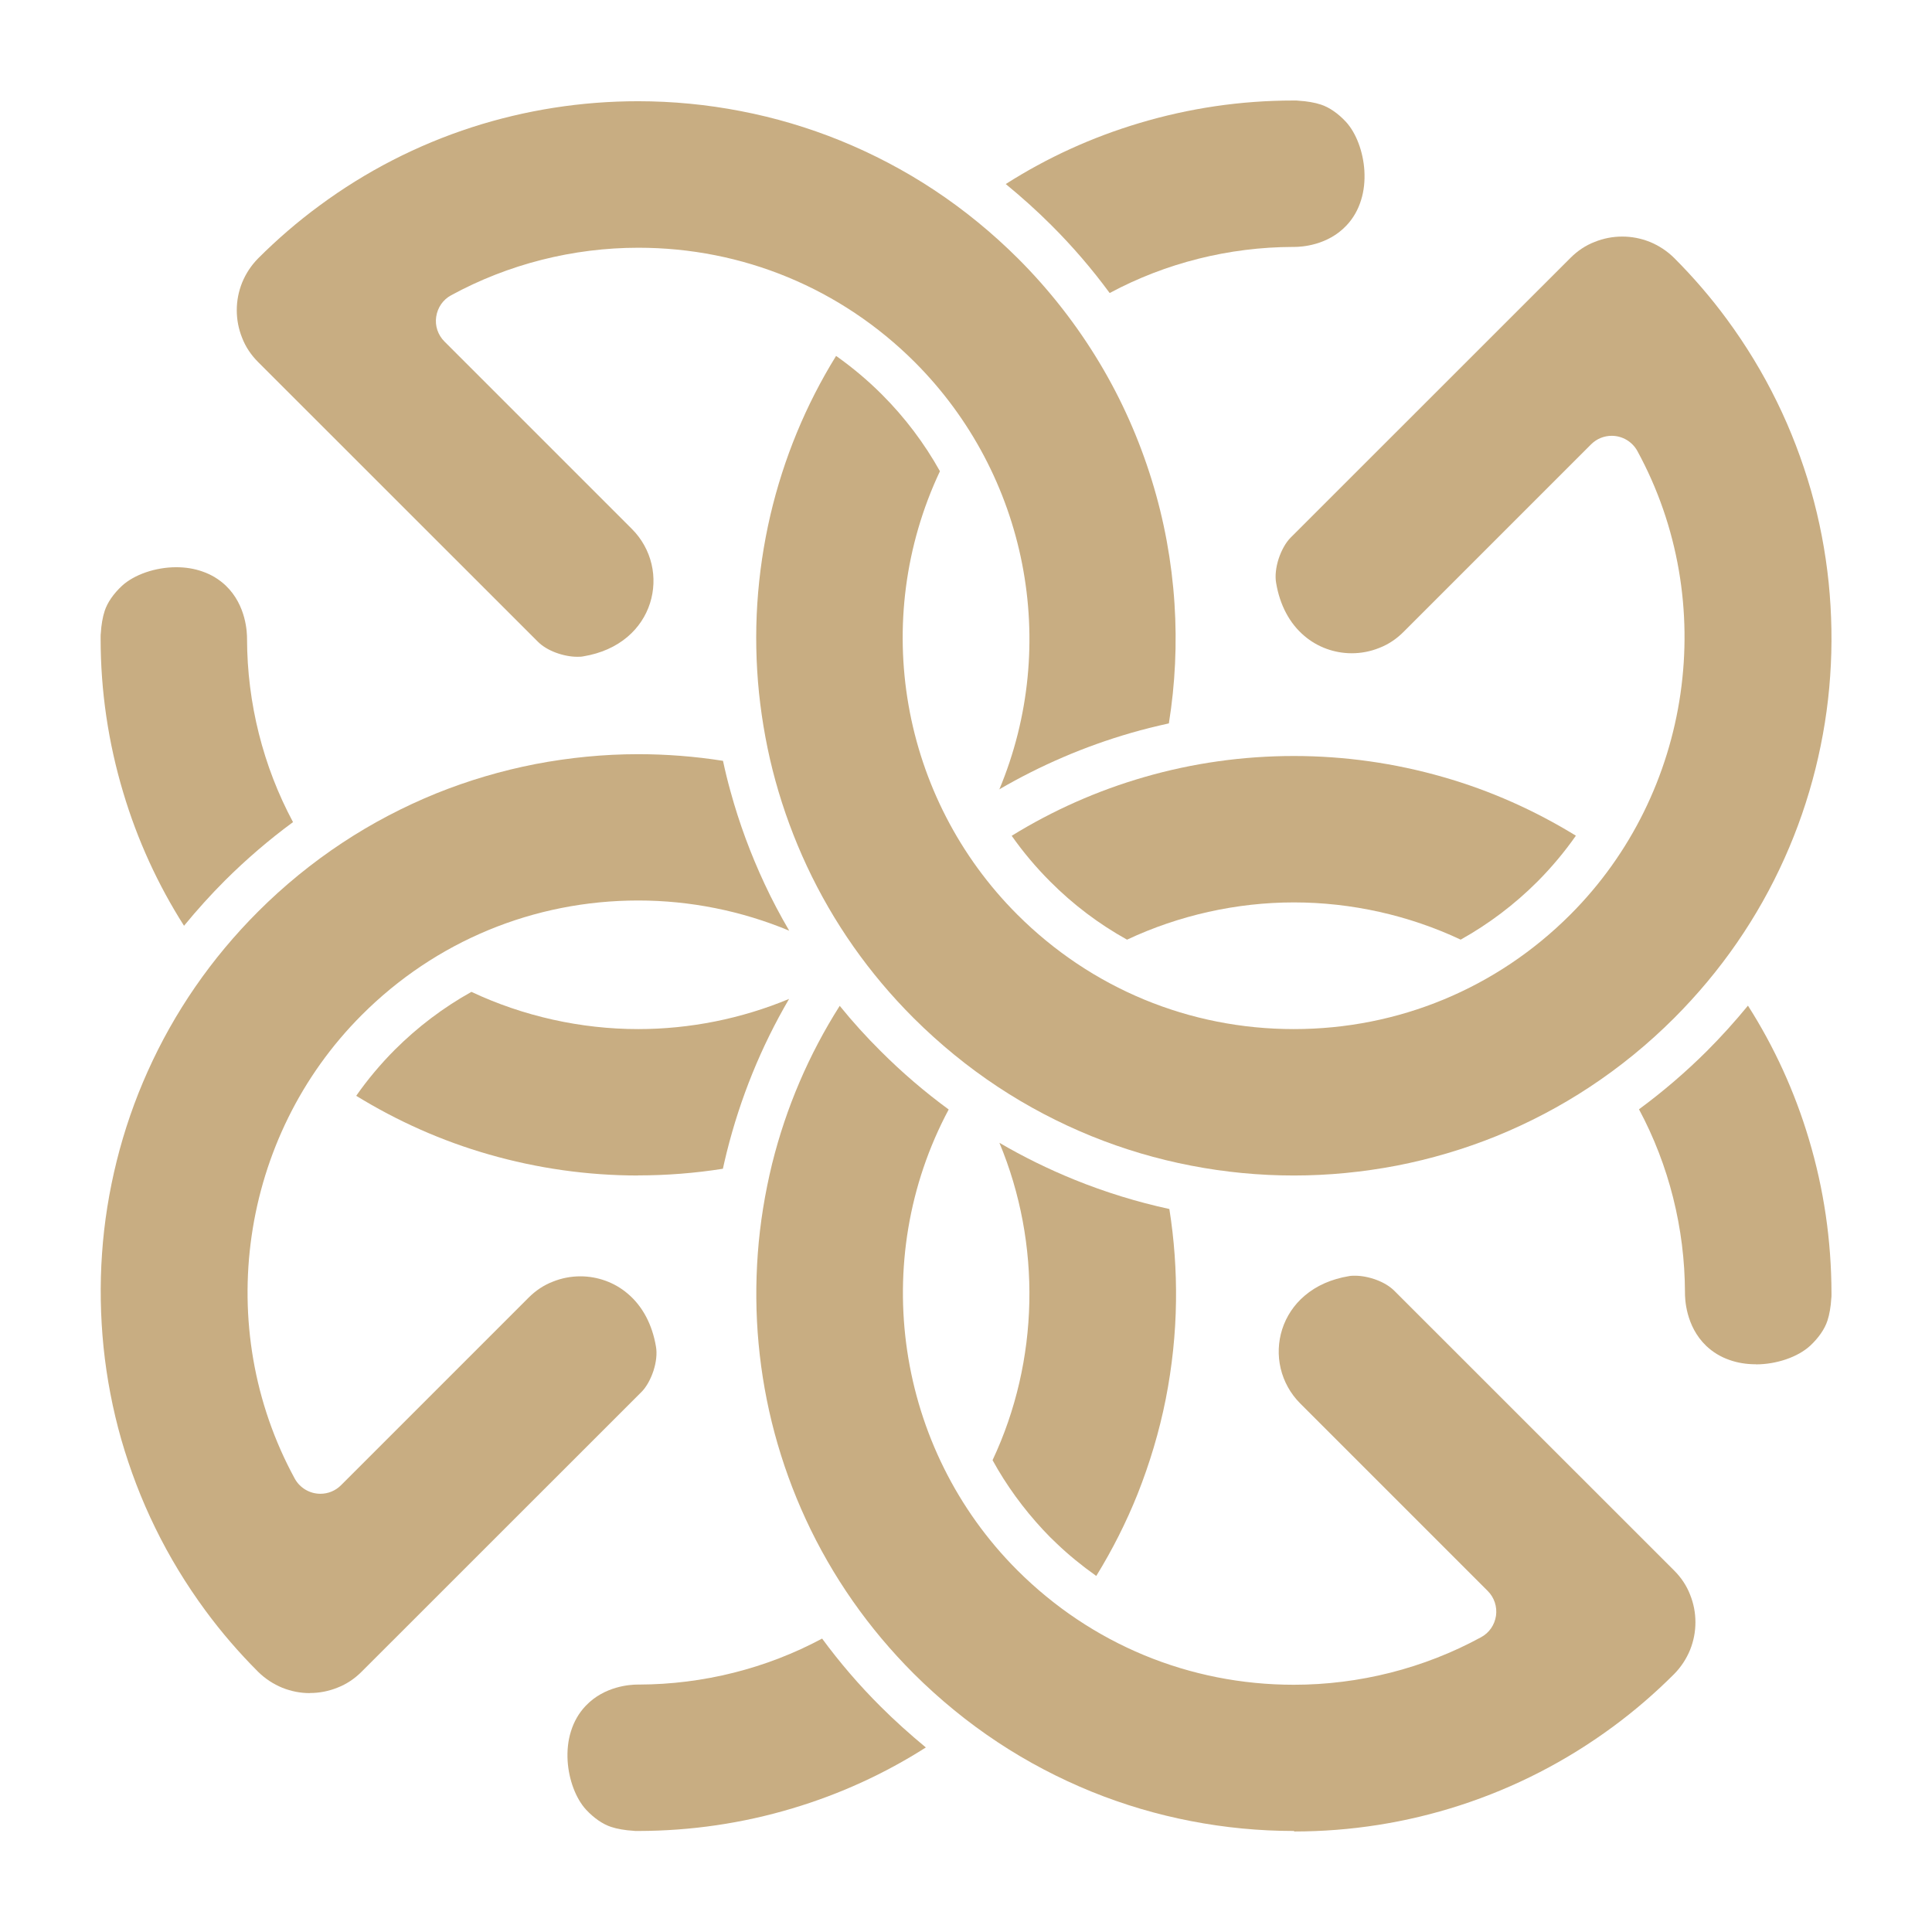 <?xml version="1.0" encoding="UTF-8"?>
<svg id="a" data-name="Ebene 1" xmlns="http://www.w3.org/2000/svg" viewBox="0 0 192 192">
  <defs>
    <style>
      .b {
        fill: #c8ad82;
      }
    </style>
  </defs>
  <path class="b" d="M18.3,92.02c-2.62-4.11-4.65-8.56-6.05-13.25-1.49-4.96-2.25-10.1-2.25-15.3h0v-.18c0-.15,0-.27.02-.37.04-.78.19-1.64.38-2.2.27-.84.89-1.73,1.72-2.5,1.22-1.12,3.33-1.85,5.39-1.85.93,0,1.81.14,2.62.43.87.3,1.64.77,2.29,1.38,0,0,0,0,.02.02h0c2.06,1.97,2.11,4.74,2.11,5.27v.05c.02,6.35,1.59,12.62,4.57,18.18-2.38,1.75-4.65,3.7-6.75,5.79-1.43,1.43-2.8,2.95-4.08,4.51Z"/>
  <path class="b" d="M99.3,78.48c6.06-14.46,2.8-31.28-8.38-42.48-7.35-7.34-17.1-11.38-27.48-11.38-6.49,0-12.93,1.63-18.6,4.72-.82.44-1.35,1.22-1.49,2.13s.17,1.82.82,2.47l18.64,18.64c.96.96,1.63,2.17,1.94,3.48.3,1.28.25,2.62-.15,3.88-.41,1.29-1.18,2.45-2.23,3.34-1.17,1-2.66,1.66-4.41,1.95-.19.04-.39.04-.61.04-.66,0-1.42-.15-2.14-.42-.72-.27-1.33-.65-1.75-1.07l-27.81-27.8c-.7-.7-1.24-1.5-1.59-2.41-.35-.87-.53-1.79-.53-2.74s.18-1.86.53-2.74c.37-.9.9-1.71,1.59-2.41,1.9-1.9,3.94-3.66,6.09-5.24h0c4.61-3.41,9.73-6.04,15.18-7.8,5.31-1.71,10.87-2.58,16.49-2.58,3.42,0,6.85.33,10.2.98,3.39.65,6.72,1.64,9.9,2.93,3.24,1.32,6.37,2.96,9.29,4.89,3,1.98,5.81,4.28,8.38,6.84,3.13,3.13,5.84,6.61,8.09,10.36,2.19,3.65,3.92,7.55,5.18,11.62,1.24,3.99,2,8.14,2.27,12.32.26,3.97.07,7.97-.56,11.89-1.26.28-2.54.59-3.77.95-4.6,1.33-8.99,3.22-13.11,5.62Z"/>
  <path class="b" d="M63.43,116.82c-5.04,0-10.04-.71-14.87-2.1-4.64-1.33-9.06-3.3-13.16-5.82,1.14-1.63,2.42-3.15,3.82-4.56,2.28-2.28,4.85-4.22,7.63-5.77,5.14,2.42,10.87,3.7,16.57,3.7,5.14,0,10.27-1.03,15-3-2.79,4.76-4.86,9.88-6.2,15.25-.13.54-.26,1.08-.38,1.63-2.78.44-5.61.66-8.43.66h0Z"/>
  <path class="b" d="M63.39,181.96h-.08c-.15,0-.27,0-.37-.02-.78-.04-1.64-.19-2.2-.38-.84-.27-1.73-.89-2.5-1.72-1.01-1.1-1.71-2.95-1.83-4.84-.06-1.03.04-2.01.32-2.91.3-.99.79-1.84,1.46-2.55,0,0,0,0,.02-.02h0c1.86-1.96,4.43-2.11,5.17-2.11h.14c6.35-.02,12.62-1.59,18.18-4.57,1.75,2.38,3.7,4.65,5.8,6.74,1.43,1.43,2.95,2.79,4.51,4.08-4.11,2.62-8.56,4.65-13.25,6.05-4.96,1.49-10.11,2.24-15.3,2.25h-.1,0Z"/>
  <path class="b" d="M30.8,168.26c-.95,0-1.86-.18-2.74-.53-.9-.37-1.71-.9-2.41-1.59-1.9-1.9-3.66-3.94-5.24-6.09h0c-1.9-2.58-3.58-5.34-4.98-8.21-1.38-2.81-2.51-5.78-3.38-8.8-.85-2.98-1.44-6.06-1.76-9.16-.31-3.08-.37-6.21-.15-9.3.21-3.1.71-6.2,1.46-9.21.76-3.05,1.79-6.03,3.07-8.88,2.65-5.92,6.35-11.27,10.98-15.9,2.56-2.56,5.38-4.86,8.38-6.84,2.92-1.93,6.05-3.57,9.29-4.89,3.19-1.29,6.51-2.27,9.9-2.93,3.35-.64,6.78-.98,10.2-.98,2.81,0,5.64.22,8.43.66.22,1.03.47,2.05.75,3.05.86,3.14,2,6.22,3.38,9.17.74,1.59,1.56,3.14,2.45,4.66-4.73-1.97-9.85-3-15-3-10.38,0-20.15,4.04-27.48,11.38-12.11,12.11-14.85,31.05-6.66,46.07.51.93,1.49,1.51,2.55,1.51.77,0,1.5-.3,2.05-.85l18.64-18.64c.7-.7,1.5-1.24,2.41-1.59.87-.35,1.79-.53,2.74-.53,1.72,0,3.4.61,4.7,1.72,1.47,1.24,2.44,3.06,2.81,5.27.12.67.03,1.54-.25,2.4-.28.85-.71,1.62-1.19,2.1l-27.81,27.8c-.7.7-1.5,1.24-2.41,1.59-.87.35-1.79.53-2.74.53h0Z"/>
  <path class="b" d="M108.91,156.59c-1.38-.98-2.7-2.05-3.92-3.22h0c-.21-.2-.41-.4-.62-.6l-.02-.02c-.08-.08-.15-.15-.22-.23,0,0-.05-.05-.05-.05-.05-.05-.13-.13-.19-.2l-.04-.04c-.08-.08-.15-.15-.21-.22h0c-1.94-2.09-3.63-4.4-5-6.9,4.65-9.89,4.87-21.5.68-31.54,2.39,1.4,4.88,2.62,7.44,3.66,3.05,1.24,6.23,2.22,9.45,2.92.48,3.02.7,6.1.66,9.16-.04,3.26-.39,6.53-1.02,9.73-.64,3.22-1.59,6.39-2.8,9.44-1.13,2.82-2.51,5.55-4.1,8.13h0Z"/>
  <path class="b" d="M174.49,135.58c-.93,0-1.81-.14-2.62-.43-.87-.3-1.64-.77-2.29-1.38l-.02-.02h0c-2.06-1.97-2.11-4.74-2.11-5.27v-.06c-.02-6.35-1.59-12.62-4.57-18.18,2.38-1.75,4.65-3.7,6.75-5.79,1.43-1.43,2.8-2.95,4.08-4.51,2.62,4.11,4.65,8.56,6.05,13.25,1.49,4.96,2.24,10.1,2.25,15.3h0v.18c0,.15,0,.27-.02.37-.04.78-.19,1.64-.38,2.2-.27.84-.89,1.73-1.72,2.5-1.22,1.12-3.33,1.85-5.39,1.85h0Z"/>
  <path class="b" d="M112,93.38c-2.79-1.55-5.35-3.48-7.63-5.77-1.41-1.41-2.69-2.93-3.83-4.55,4.1-2.53,8.52-4.49,13.16-5.83,4.83-1.4,9.84-2.1,14.88-2.1s10.04.71,14.87,2.1c4.64,1.33,9.06,3.3,13.16,5.82-1.14,1.63-2.42,3.15-3.82,4.56-2.28,2.28-4.85,4.22-7.63,5.77-5.14-2.42-10.87-3.7-16.57-3.7s-11.43,1.28-16.58,3.7h0Z"/>
  <path class="b" d="M128.57,181.96c-3.42,0-6.85-.33-10.2-.98-3.39-.65-6.72-1.64-9.9-2.93-3.24-1.32-6.37-2.96-9.29-4.89-3-1.98-5.81-4.28-8.38-6.84-4.48-4.48-8.09-9.64-10.72-15.33-1.27-2.75-2.31-5.62-3.1-8.56-.78-2.9-1.31-5.88-1.59-8.88-.28-2.98-.3-6.01-.08-8.99.22-3,.71-5.99,1.42-8.9,1.39-5.59,3.65-10.86,6.72-15.7,1.27,1.57,2.64,3.08,4.08,4.51,2.1,2.1,4.36,4.04,6.75,5.79-8.01,14.99-5.26,33.71,6.82,45.79,7.35,7.34,17.1,11.38,27.48,11.38h0c6.49,0,12.93-1.63,18.6-4.72.82-.44,1.35-1.22,1.49-2.13.13-.91-.17-1.82-.82-2.47l-18.64-18.64c-.96-.96-1.63-2.17-1.94-3.48-.3-1.28-.25-2.62.15-3.88.41-1.29,1.18-2.45,2.23-3.34,1.17-1,2.66-1.66,4.41-1.95.19-.04.39-.04.61-.04.66,0,1.42.15,2.14.42s1.33.65,1.75,1.07l27.81,27.8c.7.7,1.24,1.5,1.59,2.41.35.87.53,1.79.53,2.74s-.18,1.86-.53,2.74c-.37.9-.9,1.71-1.59,2.41-1.9,1.9-3.94,3.66-6.09,5.24h0c-4.61,3.4-9.72,6.03-15.18,7.8-5.33,1.73-10.88,2.6-16.5,2.6l.02-.04Z"/>
  <path class="b" d="M110.27,29.11c-1.75-2.38-3.7-4.65-5.8-6.74-1.43-1.43-2.95-2.79-4.52-4.08,4.11-2.62,8.56-4.65,13.25-6.05,4.97-1.49,10.11-2.25,15.31-2.25h.18c.15,0,.27,0,.37.02.78.04,1.64.19,2.2.38.84.27,1.73.89,2.5,1.72,1.01,1.1,1.71,2.95,1.83,4.84.06,1.03-.04,2.01-.32,2.91-.3.99-.79,1.84-1.46,2.55,0,0,0,0-.02.02h0c-1.86,1.96-4.43,2.11-5.17,2.11h-.14c-6.35.02-12.62,1.59-18.18,4.57h0Z"/>
  <path class="b" d="M128.57,116.82c-3.42,0-6.85-.33-10.2-.98-3.39-.65-6.72-1.64-9.9-2.93-3.24-1.32-6.37-2.96-9.29-4.89-3-1.98-5.81-4.28-8.38-6.84-4.43-4.42-8-9.51-10.62-15.12-1.26-2.7-2.31-5.54-3.11-8.44-.79-2.86-1.33-5.8-1.64-8.75-.3-2.94-.36-5.93-.17-8.88.19-2.96.63-5.92,1.3-8.8,1.32-5.62,3.51-10.94,6.53-15.82,1.61,1.14,3.14,2.42,4.55,3.83,2.28,2.28,4.22,4.85,5.77,7.63-6.98,14.81-3.91,32.46,7.69,44.06,7.35,7.34,17.1,11.38,27.48,11.38s20.15-4.04,27.48-11.38c12.11-12.11,14.85-31.05,6.66-46.07-.51-.93-1.49-1.51-2.55-1.51-.77,0-1.5.3-2.05.85l-18.64,18.64c-.7.7-1.5,1.24-2.41,1.59-.87.35-1.79.53-2.74.53-1.72,0-3.4-.61-4.7-1.72-1.47-1.24-2.44-3.06-2.81-5.27-.12-.67-.03-1.54.25-2.4.28-.85.71-1.62,1.19-2.1l27.81-27.8c.7-.7,1.5-1.24,2.41-1.59.87-.35,1.79-.53,2.74-.53s1.86.18,2.74.53c.9.37,1.71.9,2.41,1.59,1.9,1.9,3.66,3.94,5.24,6.09h0c1.9,2.58,3.58,5.34,4.98,8.21,1.38,2.81,2.51,5.78,3.38,8.8.85,2.98,1.44,6.06,1.76,9.16.31,3.08.37,6.21.15,9.3-.21,3.1-.71,6.2-1.46,9.21-.76,3.05-1.79,6.03-3.07,8.88-2.65,5.92-6.35,11.27-10.98,15.9-2.56,2.56-5.38,4.86-8.38,6.84-2.92,1.93-6.05,3.57-9.29,4.89-3.19,1.29-6.51,2.27-9.9,2.93-3.35.64-6.78.98-10.2.98h0Z"/>
</svg>